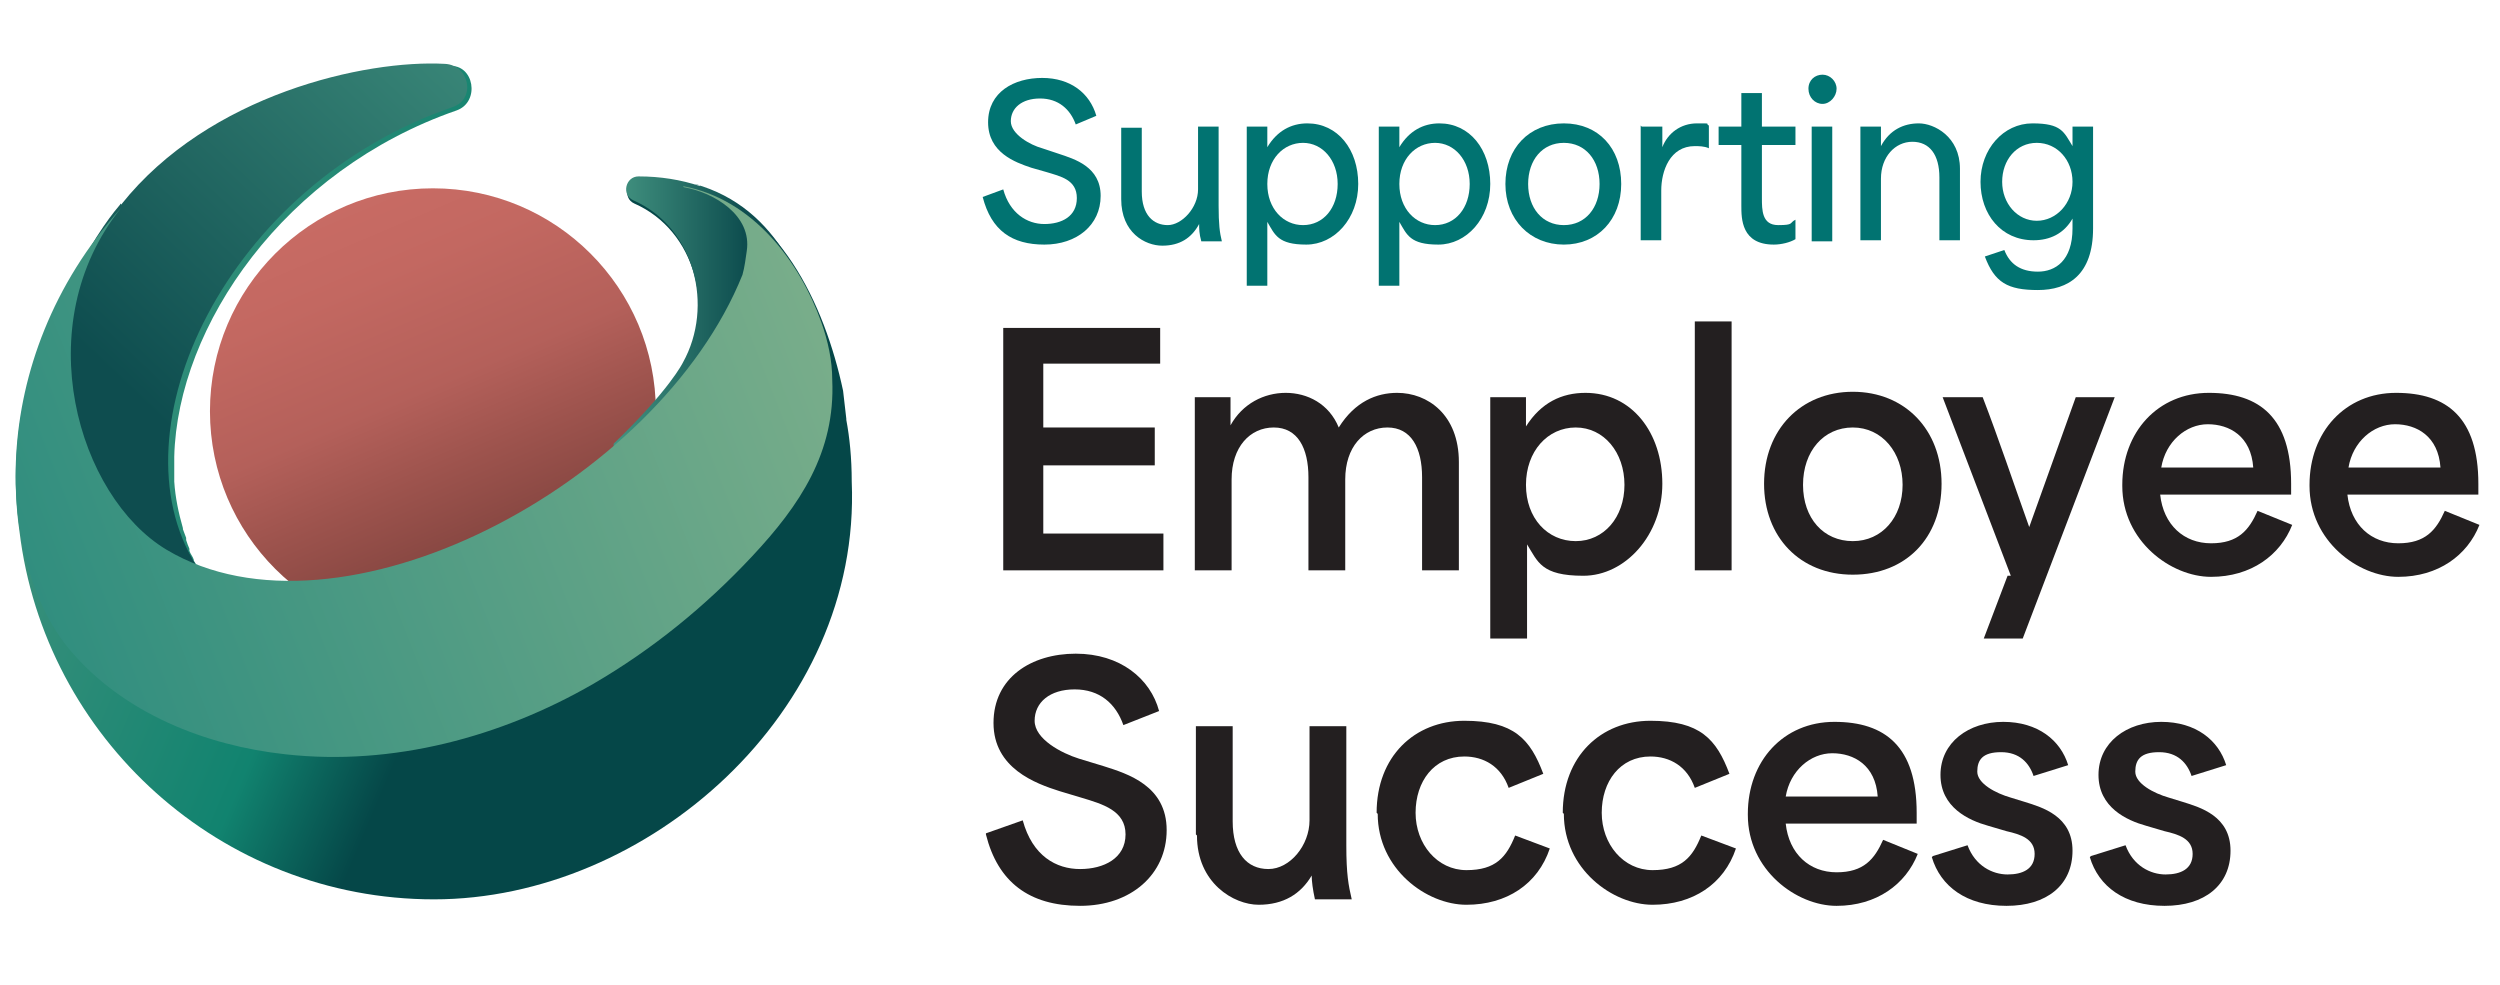 <?xml version="1.0" encoding="UTF-8"?>
<svg id="a" xmlns="http://www.w3.org/2000/svg" xmlns:xlink="http://www.w3.org/1999/xlink" version="1.1" viewBox="0 0 231 91">
  <defs>
    <style>
      .cls-1 {
        fill: url(#linear-gradient);
      }

      .cls-1, .cls-2, .cls-3, .cls-4, .cls-5, .cls-6, .cls-7, .cls-8 {
        stroke-width: 0px;
      }

      .cls-2 {
        fill: #017371;
      }

      .cls-3 {
        fill: url(#linear-gradient-4);
      }

      .cls-4 {
        fill: url(#linear-gradient-2);
      }

      .cls-5 {
        fill: url(#linear-gradient-3);
      }

      .cls-6 {
        fill: url(#linear-gradient-5);
      }

      .cls-7 {
        fill: url(#linear-gradient-6);
      }

      .cls-9 {
        isolation: isolate;
      }

      .cls-8 {
        fill: #231f20;
      }
    </style>
    <linearGradient id="linear-gradient" x1="31.8" y1="74.2" x2="46.5" y2="39.7" gradientTransform="translate(0 93) scale(1 -1)" gradientUnits="userSpaceOnUse">
      <stop offset="0" stop-color="#c86b64"/>
      <stop offset=".2" stop-color="#c36861"/>
      <stop offset=".5" stop-color="#b4605a"/>
      <stop offset=".7" stop-color="#9d534d"/>
      <stop offset="1" stop-color="#7c413c"/>
      <stop offset="1" stop-color="#793f3b"/>
    </linearGradient>
    <linearGradient id="linear-gradient-2" x1="-11.4" y1="69" x2="45.9" y2="44.7" gradientTransform="translate(0 93) scale(1 -1)" gradientUnits="userSpaceOnUse">
      <stop offset="0" stop-color="#5a9a85"/>
      <stop offset=".8" stop-color="#11836f"/>
      <stop offset="1" stop-color="#054748"/>
    </linearGradient>
    <linearGradient id="linear-gradient-3" x1="13.6" y1="55.3" x2="49.9" y2="93.6" gradientTransform="translate(0 93) scale(1 -1)" gradientUnits="userSpaceOnUse">
      <stop offset="0" stop-color="#0e4d4f"/>
      <stop offset="1" stop-color="#429280"/>
      <stop offset="1" stop-color="#449582"/>
    </linearGradient>
    <linearGradient id="linear-gradient-4" x1="63.6" y1="75.8" x2="64.2" y2="75.8" gradientTransform="translate(0 93) scale(1 -1)" gradientUnits="userSpaceOnUse">
      <stop offset="0" stop-color="#449582"/>
      <stop offset=".6" stop-color="#0f4f50"/>
      <stop offset=".6" stop-color="#0e4d4f"/>
    </linearGradient>
    <linearGradient id="linear-gradient-5" x1="56.6" y1="61.7" x2="76.5" y2="61.7" gradientTransform="translate(0 93) scale(1 -1)" gradientUnits="userSpaceOnUse">
      <stop offset="0" stop-color="#449582"/>
      <stop offset=".6" stop-color="#0f4f50"/>
      <stop offset=".6" stop-color="#0e4d4f"/>
    </linearGradient>
    <linearGradient id="linear-gradient-6" x1="78.5" y1="69.3" x2="-9.2" y2="34.9" gradientTransform="translate(0 93) scale(1 -1)" gradientUnits="userSpaceOnUse">
      <stop offset="0" stop-color="#7daf8b"/>
      <stop offset="1" stop-color="#25897d"/>
    </linearGradient>
  </defs>
  <g class="cls-9">
    <g class="cls-9">
      <path class="cls-2" d="M90.8,18.2l1.9-.7c.6,2.2,2.2,3.2,3.8,3.2s3-.7,3-2.4-1.5-2-2.8-2.4l-1.4-.4c-1.5-.5-4-1.4-4-4.2s2.4-4.1,5-4.1,4.4,1.4,5,3.5l-1.9.8c-.5-1.4-1.6-2.4-3.3-2.4s-2.7.9-2.7,2.1,1.8,2.2,2.9,2.5l1.5.5c1.5.5,3.9,1.2,3.9,3.9s-2.2,4.5-5.2,4.5-4.9-1.3-5.7-4.4Z"/>
    </g>
    <g class="cls-9">
      <path class="cls-2" d="M103.6,18.4v-6.6h1.9v5.9c0,2.2,1.1,3.1,2.4,3.1s2.8-1.6,2.8-3.3v-5.8h1.9v7.3c0,1.7.1,2.5.3,3.3h-1.9c-.2-.7-.2-1.2-.2-1.6h0c-.7,1.3-1.8,2-3.4,2s-3.8-1.2-3.8-4.3Z"/>
    </g>
    <g class="cls-9">
      <path class="cls-2" d="M115.2,11.7h1.9v1.9h0c.9-1.5,2.2-2.2,3.7-2.2,2.8,0,4.7,2.4,4.7,5.6s-2.2,5.6-4.8,5.6-2.9-.9-3.6-2.1v5.9h-1.9v-14.7ZM120.4,20.8c1.9,0,3.2-1.6,3.2-3.8s-1.4-3.8-3.2-3.8-3.3,1.5-3.3,3.8,1.5,3.8,3.3,3.8Z"/>
    </g>
    <g class="cls-9">
      <path class="cls-2" d="M127.4,11.7h1.9v1.9h0c.9-1.5,2.2-2.2,3.7-2.2,2.8,0,4.7,2.4,4.7,5.6s-2.2,5.6-4.8,5.6-2.9-.9-3.6-2.1v5.9h-1.9v-14.7ZM132.6,20.8c1.9,0,3.2-1.6,3.2-3.8s-1.4-3.8-3.2-3.8-3.3,1.5-3.3,3.8,1.5,3.8,3.3,3.8Z"/>
    </g>
    <g class="cls-9">
      <path class="cls-2" d="M139.1,17c0-3.3,2.2-5.6,5.4-5.6s5.3,2.3,5.3,5.6-2.2,5.6-5.3,5.6-5.4-2.3-5.4-5.6ZM144.5,20.8c2,0,3.3-1.6,3.3-3.8s-1.3-3.8-3.3-3.8-3.3,1.6-3.3,3.8,1.3,3.8,3.3,3.8Z"/>
    </g>
    <g class="cls-9">
      <path class="cls-2" d="M151.7,11.7h1.9v1.9h0c.5-1.3,1.7-2.2,3.2-2.2s.7,0,1.1.2v2.1c-.4-.2-1-.2-1.3-.2-2.3,0-3.1,2.3-3.1,4.1v4.6h-1.9v-10.6Z"/>
    </g>
    <g class="cls-9">
      <path class="cls-2" d="M160.9,19v-5.6h-2.1v-1.7h2.1v-3.1h1.9v3.1h3.1v1.7h-3.1v4.9c0,1.1,0,2.5,1.5,2.5s1-.2,1.6-.5v1.8c-.5.3-1.3.5-2,.5-3,0-3-2.4-3-3.6Z"/>
    </g>
    <g class="cls-9">
      <path class="cls-2" d="M168.4,6.9c.7,0,1.3.6,1.3,1.3s-.6,1.4-1.3,1.4-1.3-.6-1.3-1.4.6-1.3,1.3-1.3ZM167.4,11.7h1.9v10.6h-1.9v-10.6Z"/>
    </g>
    <g class="cls-9">
      <path class="cls-2" d="M171.9,11.7h1.9v1.8h0c.8-1.5,2.1-2.1,3.5-2.1s3.8,1.2,3.8,4.2v6.6h-1.9v-5.8c0-2.1-.9-3.3-2.5-3.3s-2.9,1.4-2.9,3.4v5.7h-1.9v-10.6Z"/>
    </g>
    <g class="cls-9">
      <path class="cls-2" d="M183.4,23.7l1.8-.6c.5,1.3,1.5,2,3.1,2s3.2-1,3.2-4v-.9h0c-.8,1.4-2.1,2-3.6,2-3,0-4.9-2.4-4.9-5.4s2.1-5.4,4.8-5.4,2.9.8,3.7,2.1h0v-1.8h1.9v9.4c0,4.3-2.3,5.7-5.1,5.7s-4-.7-4.9-3.1ZM188.2,20.4c1.8,0,3.3-1.6,3.3-3.6s-1.4-3.6-3.3-3.6-3.2,1.6-3.2,3.6,1.4,3.6,3.2,3.6Z"/>
    </g>
    <g class="cls-9">
      <path class="cls-8" d="M92.7,30.3h14.5v3.3h-10.8v5.9h10.3v3.5h-10.3v6.3h11.1v3.4h-14.8v-22.4Z"/>
    </g>
    <g class="cls-9">
      <path class="cls-8" d="M110.4,36.7h3.3v2.6h0c1.1-2,3.1-3,5.1-3s4,1,4.9,3.2h0c1.5-2.4,3.5-3.2,5.4-3.2,2.8,0,5.7,2,5.7,6.4v10h-3.4v-8.6c0-2.7-1-4.6-3.2-4.6s-3.9,1.8-3.9,4.8v8.4h-3.4v-8.6c0-2.7-1-4.6-3.2-4.6s-3.9,1.8-3.9,4.8v8.4h-3.4v-16Z"/>
    </g>
    <g class="cls-9">
      <path class="cls-8" d="M137.7,36.7h3.3v2.7h0c1.4-2.2,3.3-3.1,5.5-3.1,4.3,0,7.1,3.7,7.1,8.4s-3.4,8.5-7.3,8.5-4.2-1.3-5.2-2.9v8.7h-3.4v-22.3ZM145.6,50c2.6,0,4.5-2.2,4.5-5.2s-1.9-5.3-4.5-5.3-4.6,2.2-4.6,5.3,2,5.2,4.6,5.2Z"/>
    </g>
    <g class="cls-9">
      <path class="cls-8" d="M156.6,29.7h3.4v23h-3.4v-23Z"/>
    </g>
    <g class="cls-9">
      <path class="cls-8" d="M163,44.7c0-5,3.4-8.5,8.2-8.5s8.2,3.5,8.2,8.5-3.3,8.4-8.2,8.4-8.2-3.5-8.2-8.4ZM171.2,50c2.7,0,4.6-2.2,4.6-5.2s-1.9-5.3-4.6-5.3-4.6,2.2-4.6,5.3,1.9,5.2,4.6,5.2Z"/>
    </g>
    <g class="cls-9">
      <path class="cls-8" d="M185.8,53.2l-6.3-16.5h3.7c1.5,3.9,2.8,7.8,4.3,12h0c1.5-4.2,2.9-8.1,4.3-12h3.6l-8.5,22.3h-3.6l2.2-5.8Z"/>
    </g>
    <g class="cls-9">
      <path class="cls-8" d="M196.1,44.8c0-4.9,3.3-8.5,8-8.5s7.6,2.3,7.6,8.4v1h-12.1c.3,2.8,2.2,4.5,4.7,4.5s3.5-1.2,4.3-3l3.2,1.3c-1.1,2.8-3.8,4.8-7.5,4.8s-8.2-3.3-8.2-8.4ZM208.2,43.2c-.2-2.9-2.2-4-4.2-4s-3.9,1.6-4.3,4h8.5Z"/>
    </g>
    <g class="cls-9">
      <path class="cls-8" d="M213.4,44.8c0-4.9,3.3-8.5,8-8.5s7.6,2.3,7.6,8.4v1h-12.1c.3,2.8,2.2,4.5,4.7,4.5s3.5-1.2,4.3-3l3.2,1.3c-1.1,2.8-3.8,4.8-7.5,4.8s-8.2-3.3-8.2-8.4ZM225.5,43.2c-.2-2.9-2.2-4-4.2-4s-3.9,1.6-4.3,4h8.5Z"/>
    </g>
    <g class="cls-9">
      <path class="cls-8" d="M91.1,77l3.4-1.2c.9,3.3,3.1,4.5,5.3,4.5s4.2-1,4.2-3.2-2.1-2.8-4.1-3.4l-2-.6c-2.2-.7-6.1-2.1-6.1-6.3s3.5-6.4,7.6-6.4,6.9,2.3,7.7,5.3l-3.3,1.3c-.7-2-2.2-3.3-4.5-3.3s-3.7,1.2-3.7,2.9,2.5,3,4.1,3.5l2.3.7c2.2.7,5.8,1.8,5.8,5.9s-3.3,7-8,7-7.6-2.2-8.7-6.6Z"/>
    </g>
    <g class="cls-9">
      <path class="cls-8" d="M110.5,77.1v-10h3.4v8.8c0,2.9,1.3,4.4,3.3,4.4s3.8-2.2,3.8-4.5v-8.7h3.4v11c0,2.7.2,3.7.5,5h-3.4c-.2-.9-.3-1.7-.3-2.2h0c-1,1.7-2.6,2.7-4.9,2.7s-5.7-2-5.7-6.4Z"/>
    </g>
    <g class="cls-9">
      <path class="cls-8" d="M127.2,75.1c0-5.2,3.5-8.5,8.1-8.5s6.1,1.7,7.3,4.9l-3.2,1.3c-.7-2-2.3-2.9-4.1-2.9-2.8,0-4.5,2.3-4.5,5.2s2,5.3,4.7,5.3,3.7-1.2,4.5-3.2l3.2,1.2c-1.1,3.3-4,5.2-7.7,5.2s-8.2-3.3-8.2-8.4Z"/>
      <path class="cls-8" d="M144.4,75.1c0-5.2,3.5-8.5,8.1-8.5s6.1,1.7,7.3,4.9l-3.2,1.3c-.7-2-2.3-2.9-4.1-2.9-2.8,0-4.5,2.3-4.5,5.2s2,5.3,4.7,5.3,3.7-1.2,4.5-3.2l3.2,1.2c-1.1,3.3-4,5.2-7.7,5.2s-8.2-3.3-8.2-8.4Z"/>
    </g>
    <g class="cls-9">
      <path class="cls-8" d="M161.5,75.2c0-4.9,3.3-8.5,8-8.5s7.6,2.3,7.6,8.4v1h-12.1c.3,2.8,2.2,4.5,4.7,4.5s3.5-1.2,4.3-3l3.2,1.3c-1.1,2.8-3.8,4.8-7.5,4.8s-8.2-3.3-8.2-8.4ZM173.5,73.6c-.2-2.9-2.2-4-4.2-4s-3.9,1.6-4.3,4h8.5Z"/>
    </g>
    <g class="cls-9">
      <path class="cls-8" d="M178.6,79.1l3.2-1c.7,1.9,2.3,2.7,3.7,2.7s2.5-.5,2.5-1.9-1.3-1.8-2.6-2.1l-1.7-.5c-1.8-.5-4.4-1.7-4.4-4.7s2.6-4.9,5.8-4.9,5.3,1.7,6,4l-3.2,1c-.4-1.2-1.3-2.2-3-2.2s-2.2.7-2.2,1.8,1.7,2,3.1,2.4l1.3.4c1.6.5,4.4,1.3,4.4,4.5s-2.4,5.1-6.1,5.1-6.1-1.8-6.9-4.5Z"/>
    </g>
    <g class="cls-9">
      <path class="cls-8" d="M193.2,79.1l3.2-1c.7,1.9,2.3,2.7,3.7,2.7s2.5-.5,2.5-1.9-1.3-1.8-2.6-2.1l-1.7-.5c-1.8-.5-4.4-1.7-4.4-4.7s2.6-4.9,5.8-4.9,5.3,1.7,6,4l-3.2,1c-.4-1.2-1.3-2.2-3-2.2s-2.2.7-2.2,1.8,1.7,2,3.1,2.4l1.3.4c1.6.5,4.4,1.3,4.4,4.5s-2.4,5.1-6.1,5.1-6.1-1.8-6.9-4.5Z"/>
    </g>
  </g>
  <circle class="cls-1" cx="40" cy="38" r="20.6"/>
  <path class="cls-4" d="M78.7,44.5c0-2.2-.2-4.1-.5-5.7,0,0,0,0,0-.1l-.3-2.6c-1.7-8-6-17.1-14.2-19,.4,0,.7.2,1.1.4-1.8-.6-3.7-.9-5.7-.9-1.2,0-1.6,1.7-.5,2.2,5.7,2.5,7.5,9.8,4.6,15,0,.2-.2.4-.3.7-10.7,14.2-30.9,23.4-44.5,18.1-.2-.3-.3-.5-.5-.8,0,0,0,0,0-.1-.1-.3-.3-.5-.4-.8,0,0,0-.1,0-.2-.1-.2-.2-.5-.3-.8,0,0,0-.1,0-.2-.1-.3-.2-.5-.3-.8,0,0,0,0,0-.1-.4-1.4-.7-2.8-.8-4.3h0c0-.4,0-.8,0-1.1h0c0-.4,0-.8,0-1.2h0c.3-12.1,10.2-26.5,26.1-32,2.2-.8,1.6-4.3-.7-4.1-12.2,1.3-23,4.2-29.7,13,0,0-.2.2-.6.7C2.7,29,.5,40.2,1.8,49.1c2.3,19.1,18.6,34,38.3,34s39.5-17.3,38.6-38.6Z"/>
  <path class="cls-5" d="M11.2,18.9c8.1-10.2,22.6-13.4,29.9-13,2.3.1,2.9,3.3.7,4-20.9,7.2-31.5,29.8-23.7,42.3,1.1,1.7-.7,3.8-2.6,3-4.8-2-10.3-5.9-11.2-13.4-1.6-13.1,6.2-22.2,6.8-22.9,0,0,0,0,0-.1h0Z"/>
  <path class="cls-3" d="M64.2,17.2c-.2,0-.4-.1-.5-.2.2,0,.4.1.5.2Z"/>
  <path class="cls-6" d="M56.7,41.2c-.5.7,8,3.8,8,3.8l6.9.9c.2-1.5,2.1-2.5,2.1-4s.8-3.7.5-5.4l2.3-2c-1.6-7.8-4.5-15.3-12.3-17.5.2,0,.4.1.5.2-1.8-.6-3.7-.9-5.7-.9-1.2,0-1.6,1.7-.5,2.2,5.7,2.5,7.5,9.8,4.6,15,0,0-1.2,2.5-6.4,7.5h0Z"/>
  <path class="cls-7" d="M63.2,17.3c2.8.5,6.3,2.6,5.8,5.9-.1.7-.2,1.5-.4,2.2-7.8,19.4-37.3,34.9-53.2,25.4-8.2-4.9-12.9-20.8-4.2-31.6C-1.6,33.4-.3,52.1,6.5,60.1c4.9,5.8,12.5,8.8,19.9,9.6,9.9,1.1,19.9-1.6,28.4-6.5,5.5-3.2,10.4-7.2,14.7-11.8,4.4-4.7,7.7-9.6,7.4-16.3,0-1.8-.4-3.6-1-5.3-2-5.6-6.3-11.4-12.8-12.6h0Z"/>
</svg>